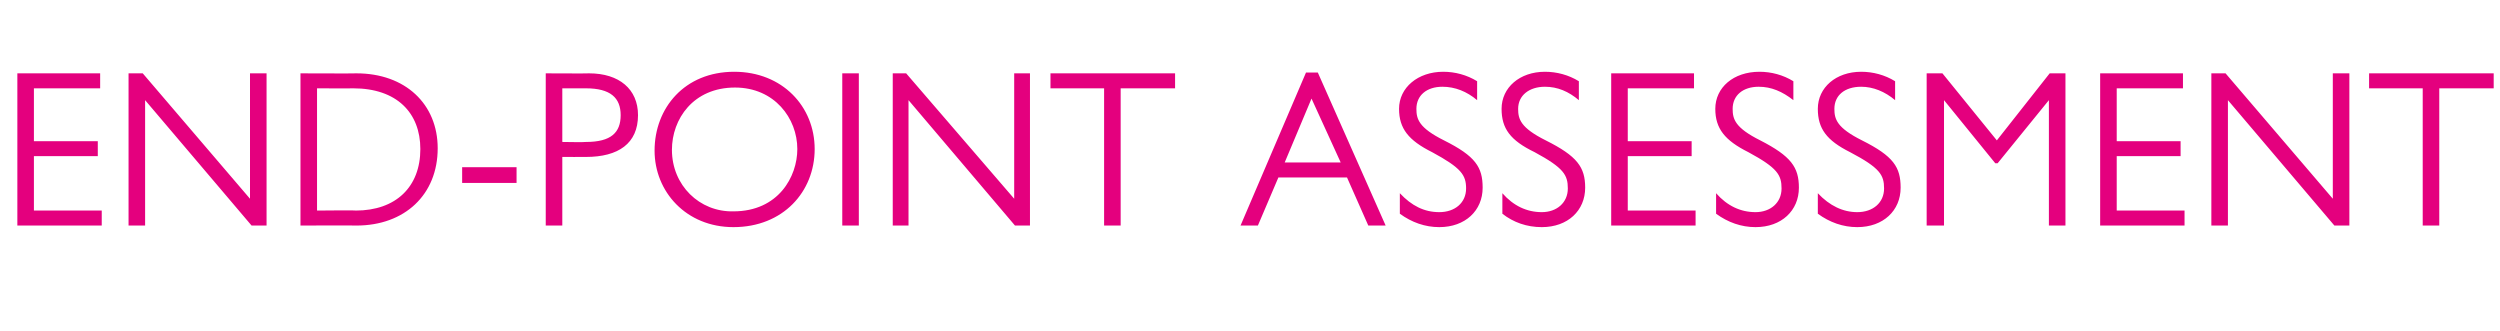 <?xml version="1.0" standalone="no"?><!DOCTYPE svg PUBLIC "-//W3C//DTD SVG 1.1//EN" "http://www.w3.org/Graphics/SVG/1.1/DTD/svg11.dtd"><svg xmlns="http://www.w3.org/2000/svg" version="1.1" width="317px" height="42px" viewBox="0 -8 317 42" style="top:-8px">  <desc>End Point Assessment</desc>  <defs/>  <g id="Polygon106689">    <path d="M 12.7 1.3 L 12.7 3.2 L 4.3 3.2 L 4.3 9.9 L 12.4 9.9 L 12.4 11.8 L 4.3 11.8 L 4.3 18.7 L 12.9 18.7 L 12.9 20.6 L 2.2 20.6 L 2.2 1.3 L 12.7 1.3 Z M 18.1 1.3 L 31.7 17.2 L 31.7 1.3 L 33.8 1.3 L 33.8 20.6 L 31.9 20.6 L 18.4 4.7 L 18.4 20.6 L 16.3 20.6 L 16.3 1.3 L 18.1 1.3 Z M 38.1 1.3 C 38.1 1.3 45.16 1.33 45.2 1.3 C 51.4 1.3 55.5 5.2 55.5 10.8 C 55.5 16.7 51.3 20.6 45.2 20.6 C 45.16 20.57 38.1 20.6 38.1 20.6 L 38.1 1.3 Z M 45.1 18.7 C 50.2 18.7 53.3 15.7 53.3 10.9 C 53.3 6.3 50.3 3.2 44.8 3.2 C 44.82 3.22 40.2 3.2 40.2 3.2 L 40.2 18.7 C 40.2 18.7 45.13 18.65 45.1 18.7 Z M 65.5 13.2 L 65.5 15.2 L 58.6 15.2 L 58.6 13.2 L 65.5 13.2 Z M 74.7 1.3 C 78.5 1.3 80.9 3.3 80.9 6.6 C 80.9 10.2 78.4 11.9 74.3 11.9 C 74.31 11.91 71.3 11.9 71.3 11.9 L 71.3 20.6 L 69.2 20.6 L 69.2 1.3 C 69.2 1.3 74.67 1.33 74.7 1.3 Z M 71.3 10 C 71.3 10 74.25 10.05 74.3 10 C 77.5 10 78.7 8.8 78.7 6.6 C 78.7 4.4 77.4 3.2 74.3 3.2 C 74.25 3.19 71.3 3.2 71.3 3.2 L 71.3 10 Z M 103.3 10.9 C 103.3 16.3 99.3 20.8 93 20.8 C 87 20.8 83 16.3 83 11.1 C 83 5.7 86.8 1.1 93.1 1.1 C 99.2 1.1 103.3 5.5 103.3 10.9 Z M 85.2 11 C 85.2 15.5 88.7 18.9 93 18.8 C 98.7 18.8 101.1 14.4 101.1 10.9 C 101.1 7 98.2 3.1 93.2 3.1 C 87.9 3.1 85.2 7.1 85.2 11 Z M 108.9 1.3 L 108.9 20.6 L 106.8 20.6 L 106.8 1.3 L 108.9 1.3 Z M 114.9 1.3 L 128.6 17.2 L 128.6 1.3 L 130.6 1.3 L 130.6 20.6 L 128.7 20.6 L 115.2 4.7 L 115.2 20.6 L 113.2 20.6 L 113.2 1.3 L 114.9 1.3 Z M 149 1.3 L 149 3.2 L 142.1 3.2 L 142.1 20.6 L 140 20.6 L 140 3.2 L 133.2 3.2 L 133.2 1.3 L 149 1.3 Z M 167.1 1.2 L 175.7 20.6 L 173.5 20.6 L 170.8 14.5 L 162.1 14.5 L 159.5 20.6 L 157.3 20.6 L 165.6 1.2 L 167.1 1.2 Z M 162.9 12.6 L 170 12.6 L 166.3 4.5 L 162.9 12.6 Z M 187.3 2.3 C 187.3 2.3 187.3 4.7 187.3 4.7 C 186 3.6 184.5 3 182.9 3 C 180.9 3 179.6 4.1 179.6 5.8 C 179.6 7.1 179.9 8.2 183.1 9.8 C 187.1 11.8 188 13.2 188 15.8 C 188 18.7 185.8 20.8 182.5 20.8 C 180.7 20.8 179 20.2 177.5 19.1 C 177.5 19.1 177.5 16.5 177.5 16.5 C 179 18.1 180.6 18.9 182.5 18.9 C 184.5 18.9 185.9 17.7 185.9 15.9 C 185.9 14.2 185.3 13.3 181.6 11.3 C 178.6 9.8 177.4 8.3 177.4 5.8 C 177.4 3.1 179.8 1.1 183 1.1 C 184.5 1.1 186 1.5 187.3 2.3 Z M 200.2 2.3 C 200.2 2.3 200.2 4.7 200.2 4.7 C 198.9 3.6 197.5 3 195.9 3 C 193.9 3 192.5 4.1 192.5 5.8 C 192.5 7.1 192.8 8.2 196 9.8 C 200 11.8 201 13.2 201 15.8 C 201 18.7 198.8 20.8 195.5 20.8 C 193.6 20.8 191.9 20.2 190.5 19.1 C 190.5 19.1 190.5 16.5 190.5 16.5 C 191.9 18.1 193.6 18.9 195.5 18.9 C 197.4 18.9 198.8 17.7 198.8 15.9 C 198.8 14.2 198.3 13.3 194.6 11.3 C 191.5 9.8 190.4 8.3 190.4 5.8 C 190.4 3.1 192.7 1.1 195.9 1.1 C 197.4 1.1 198.9 1.5 200.2 2.3 Z M 214.8 1.3 L 214.8 3.2 L 206.4 3.2 L 206.4 9.9 L 214.5 9.9 L 214.5 11.8 L 206.4 11.8 L 206.4 18.7 L 215 18.7 L 215 20.6 L 204.3 20.6 L 204.3 1.3 L 214.8 1.3 Z M 227.4 2.3 C 227.4 2.3 227.4 4.7 227.4 4.7 C 226 3.6 224.6 3 223 3 C 221 3 219.7 4.1 219.7 5.8 C 219.7 7.1 220 8.2 223.2 9.8 C 227.1 11.8 228.1 13.2 228.1 15.8 C 228.1 18.7 225.9 20.8 222.6 20.8 C 220.8 20.8 219.1 20.2 217.6 19.1 C 217.6 19.1 217.6 16.5 217.6 16.5 C 219 18.1 220.7 18.9 222.6 18.9 C 224.5 18.9 225.9 17.7 225.9 15.9 C 225.9 14.2 225.4 13.3 221.7 11.3 C 218.7 9.8 217.5 8.3 217.5 5.8 C 217.5 3.1 219.8 1.1 223.1 1.1 C 224.6 1.1 226.1 1.5 227.4 2.3 Z M 240.3 2.3 C 240.3 2.3 240.3 4.7 240.3 4.7 C 239 3.6 237.5 3 236 3 C 233.9 3 232.6 4.1 232.6 5.8 C 232.6 7.1 232.9 8.2 236.1 9.8 C 240.1 11.8 241 13.2 241 15.8 C 241 18.7 238.8 20.8 235.5 20.8 C 233.7 20.8 232 20.2 230.5 19.1 C 230.5 19.1 230.5 16.5 230.5 16.5 C 232 18.1 233.7 18.9 235.5 18.9 C 237.5 18.9 238.9 17.7 238.9 15.9 C 238.9 14.2 238.4 13.3 234.6 11.3 C 231.6 9.8 230.5 8.3 230.5 5.8 C 230.5 3.1 232.8 1.1 236 1.1 C 237.5 1.1 239 1.5 240.3 2.3 Z M 244.3 1.3 L 246.3 1.3 L 253.2 9.8 L 259.9 1.3 L 261.9 1.3 L 261.9 20.6 L 259.8 20.6 L 259.8 4.7 L 259.8 4.7 L 253.3 12.7 L 253 12.7 L 246.5 4.7 L 246.5 4.7 L 246.5 20.6 L 244.3 20.6 L 244.3 1.3 Z M 276.8 1.3 L 276.8 3.2 L 268.4 3.2 L 268.4 9.9 L 276.5 9.9 L 276.5 11.8 L 268.4 11.8 L 268.4 18.7 L 277 18.7 L 277 20.6 L 266.3 20.6 L 266.3 1.3 L 276.8 1.3 Z M 282.2 1.3 L 295.8 17.2 L 295.8 1.3 L 297.9 1.3 L 297.9 20.6 L 296 20.6 L 282.5 4.7 L 282.5 20.6 L 280.4 20.6 L 280.4 1.3 L 282.2 1.3 Z M 316.2 1.3 L 316.2 3.2 L 309.3 3.2 L 309.3 20.6 L 307.2 20.6 L 307.2 3.2 L 300.4 3.2 L 300.4 1.3 L 316.2 1.3 Z " stroke="none" fill="#e4007e"/>  </g></svg>